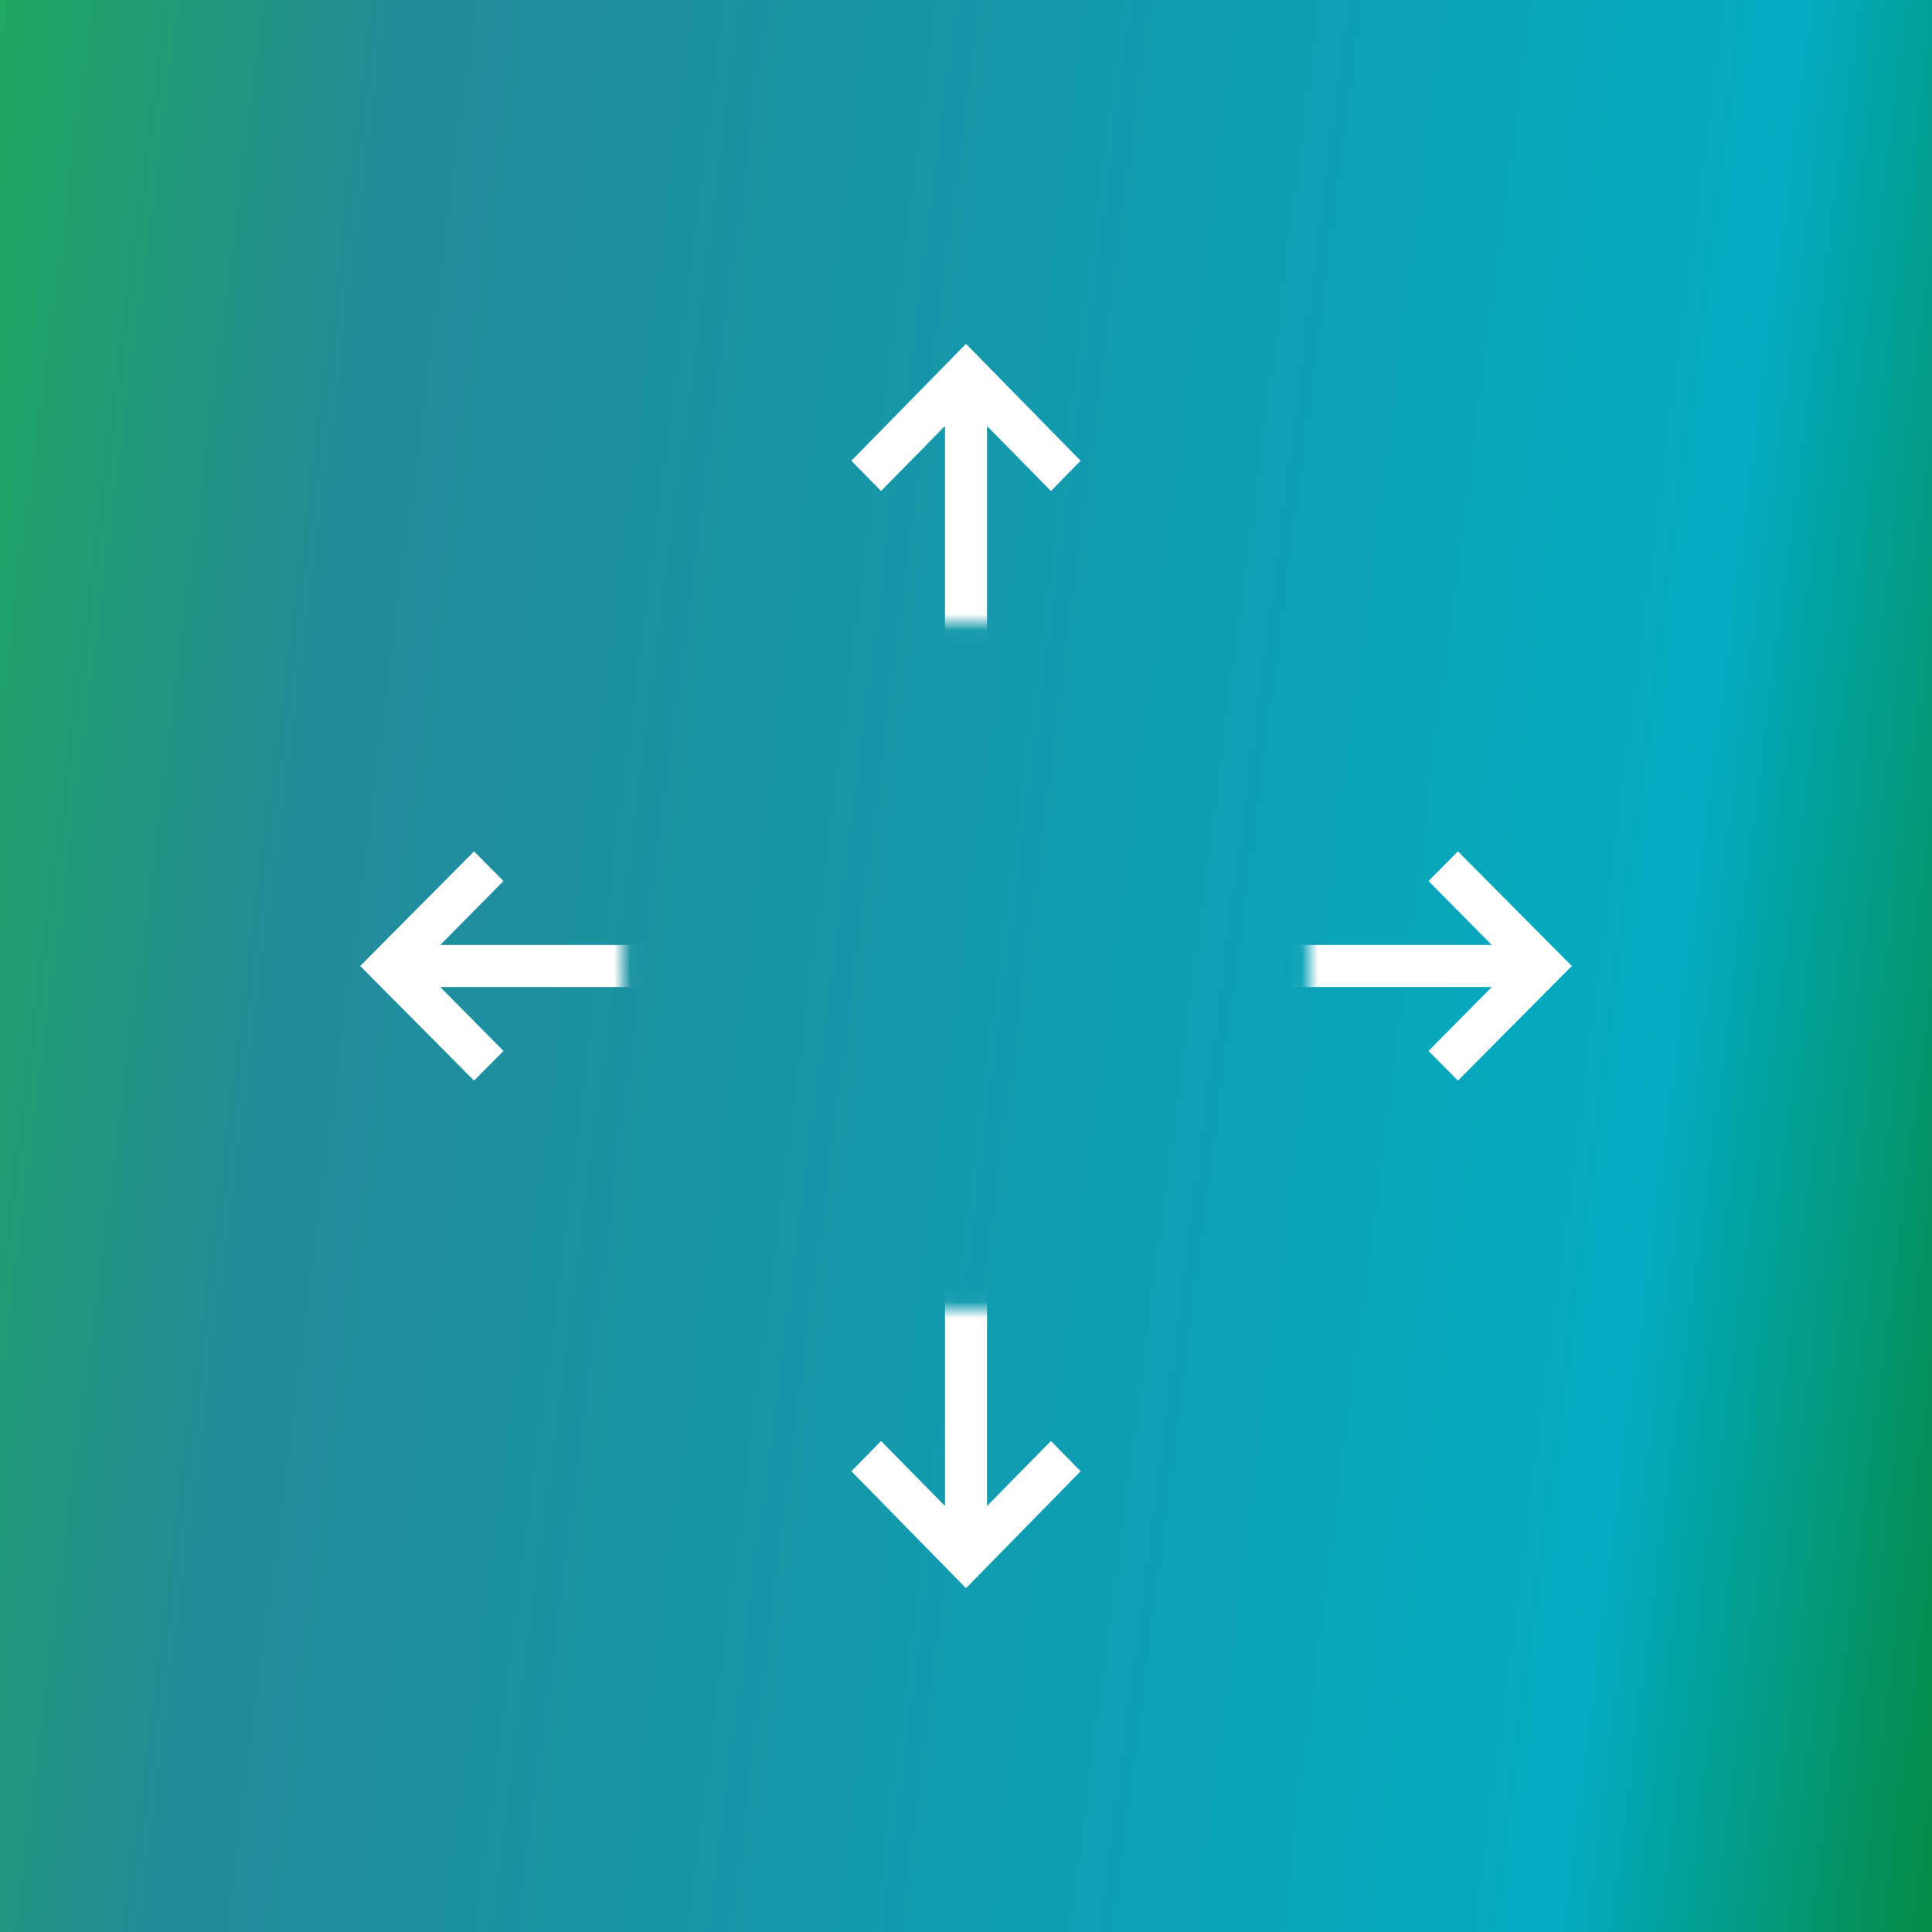 <svg width="118" height="118" viewBox="0 0 118 118" fill="none" xmlns="http://www.w3.org/2000/svg">
<rect x="0" y="0" width="118" height="118" fill="#333333" stroke="none"/>
<rect width="118" height="118" fill="url(#paint0_linear)"/>
<mask id="mask0" mask-type="alpha" maskUnits="userSpaceOnUse" x="8" y="8" width="102" height="102">
<circle cx="59" cy="59" r="36" stroke="black" stroke-width="30"/>
</mask>
<g mask="url(#mask0)">
<path d="M28.953 66L22 59L28.953 52L30.752 53.811L26.887 57.716H91.113L87.248 53.811L89.047 52L96 59L89.047 66L87.248 64.189L91.113 60.284H26.887L30.752 64.189L28.953 66Z" fill="white"/>
<path d="M52 28.141L59 21L66 28.141L64.189 29.989L60.284 26.019L60.284 91.981L64.189 88.011L66 89.859L59 97L52 89.859L53.811 88.011L57.716 91.981L57.716 26.019L53.811 29.989L52 28.141Z" fill="white"/>
</g>
<defs>
<linearGradient id="paint0_linear" x1="0" y1="0" x2="131.064" y2="16.944" gradientUnits="userSpaceOnUse">
<stop stop-color="#20A760"/>
<stop offset="0.188" stop-color="#238A98"/>
<stop offset="0.828" stop-color="#03ABC2"/>
<stop offset="1" stop-color="#048B45"/>
</linearGradient>
</defs>
</svg>
